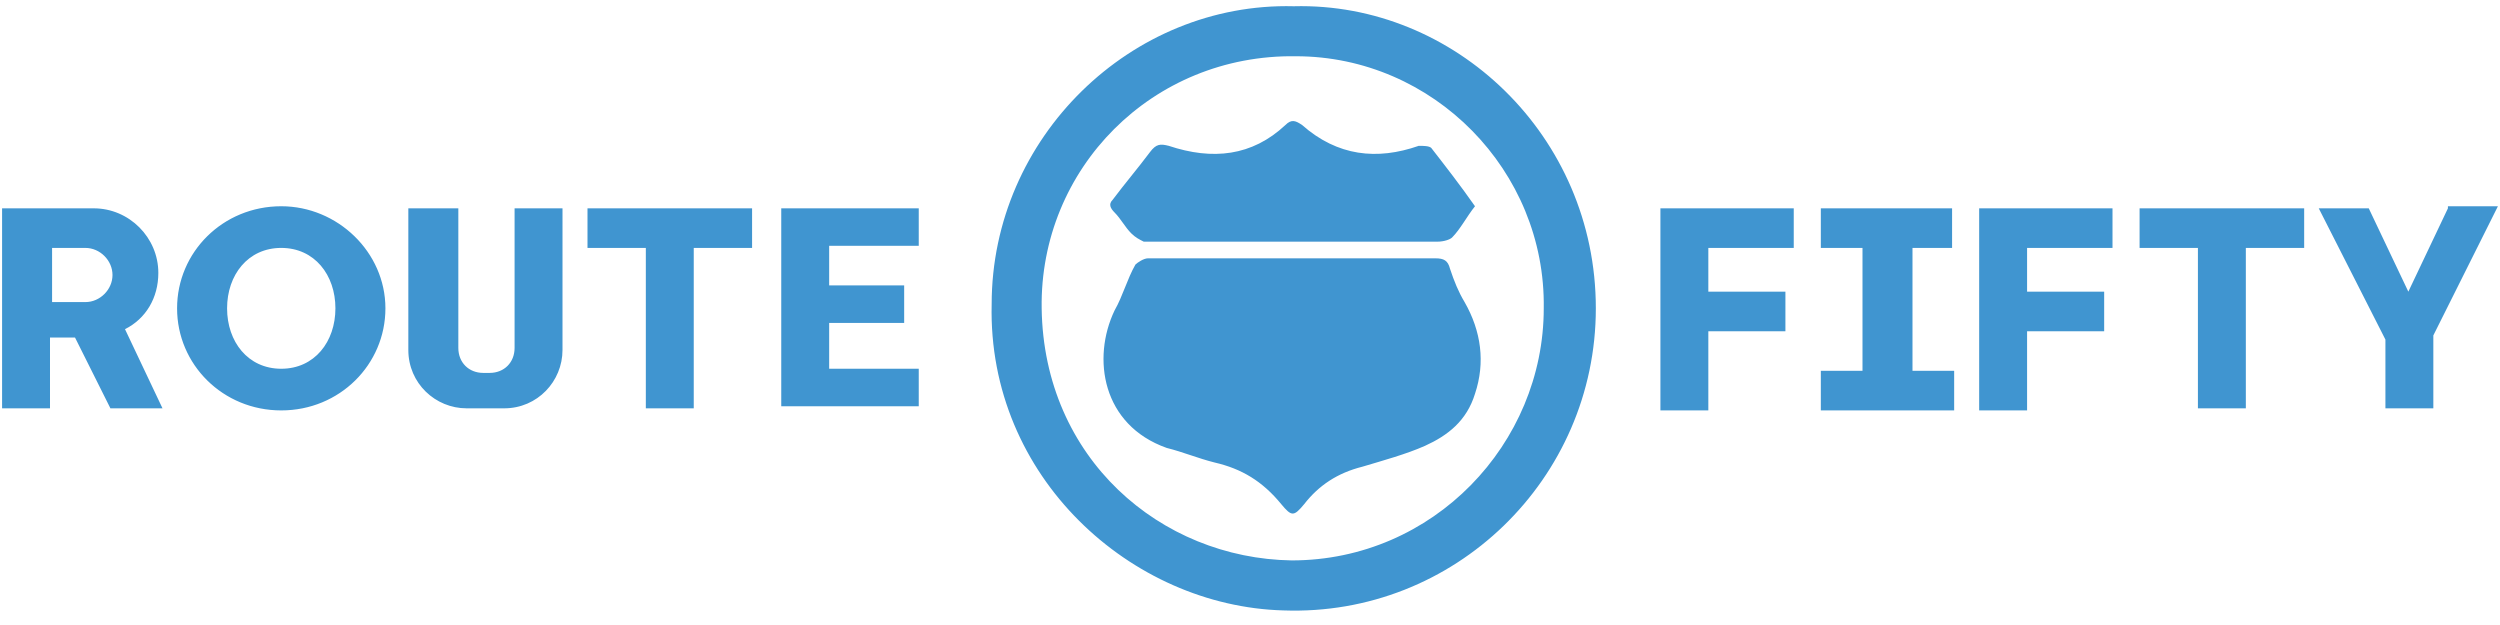 <?xml version="1.0" encoding="utf-8"?>
<!-- Generator: Adobe Illustrator 25.4.1, SVG Export Plug-In . SVG Version: 6.00 Build 0)  -->
<svg version="1.1" id="Layer_1" xmlns="http://www.w3.org/2000/svg" xmlns:xlink="http://www.w3.org/1999/xlink" x="0px" y="0px"
	 viewBox="0 0 120 30" style="enable-background:new 0 0 120 30;" xml:space="preserve">
<style type="text/css">
	.st0{fill:#4095D0;}
</style>
<path class="st0" d="M62.1,0.3c7.7-0.2,14.5,6.2,14.5,14.5c0,8.2-6.8,14.8-15,14.5c-7.3-0.2-14.2-6.4-14-14.7
	C47.6,6.6,54.3,0.1,62.1,0.3z M74.1,14.8c0.1-6.6-5.3-12.1-11.9-12.1c-6.9-0.1-12.3,5.4-12.2,12.1c0.1,7.2,5.7,12,12,12.1
	C68.8,26.9,74.1,21.3,74.1,14.8z M55.1,12.4c-0.2,0-0.5,0.2-0.6,0.3c-0.4,0.7-0.6,1.5-1,2.2c-1.1,2.3-0.6,5.5,2.5,6.6
	c0.8,0.2,1.5,0.5,2.3,0.7c1.3,0.3,2.3,0.9,3.2,2c0.5,0.6,0.6,0.6,1.1,0c0.7-0.9,1.6-1.5,2.8-1.8c1-0.3,2.1-0.6,3-1
	c1.1-0.5,2-1.2,2.4-2.5c0.5-1.5,0.3-3-0.5-4.4c-0.3-0.5-0.5-1-0.7-1.6c-0.1-0.4-0.3-0.5-0.7-0.5c-2.3,0-4.6,0-6.9,0
	C59.8,12.4,57.4,12.4,55.1,12.4z M68.7,7.1C68.6,7,68.3,7,68.1,7c-2,0.7-3.9,0.5-5.6-1c-0.3-0.2-0.5-0.3-0.8,0
	c-1.6,1.5-3.5,1.7-5.6,1c-0.4-0.1-0.6-0.1-0.9,0.3c-0.6,0.8-1.2,1.5-1.8,2.3c-0.2,0.2-0.1,0.4,0.1,0.6c0.3,0.3,0.5,0.7,0.8,1
	c0.2,0.2,0.4,0.3,0.6,0.4c0.6,0,1.2,0,1.8,0c4.1,0,8.2,0,12.3,0c0.3,0,0.6-0.1,0.7-0.2c0.4-0.4,0.7-1,1.1-1.5
	C70.1,8.9,69.4,8,68.7,7.1z M86.1,11.9V10H82h-2.3v1.9V14v1.9v3.8H82v-3.8h3.7V14H82v-2.1H86.1z M101.4,11.9V10h-4.1H95v1.9V14v1.9
	v3.8h2.3v-3.8h3.7V14h-3.7v-2.1H101.4z M110.6,10h-2.8h-2.3h-2.8v1.9h2.8v7.7h2.3v-7.7h2.8V10z M93.7,11.9V10h-2h-2.3h-2v1.9h2v5.9
	h-2v1.9h6.4v-1.9h-2v-5.9H93.7z M117.5,10l-1.9,4l-1.9-4h-2.4l3.2,6.3v3.3h2.3v-3.5l3.1-6.2H117.5z M36.2,10h-2.8H31h-2.8v1.9H31
	v7.7h2.3v-7.7h2.8V10z M44.1,11.9V10h-4.3h-2.3v1.8v1.9v1.8v2.2v1.8v0h6.6v-1.8h-4.3v-2.2h3.6v-1.8h-3.6v-1.9H44.1z M13.5,9.9
	c-2.8,0-5,2.2-5,4.9s2.2,4.9,5,4.9s5-2.2,5-4.9S16.2,9.9,13.5,9.9z M13.5,17.7c-1.6,0-2.6-1.3-2.6-2.9c0-1.6,1-2.9,2.6-2.9
	c1.6,0,2.6,1.3,2.6,2.9C16.1,16.4,15.1,17.7,13.5,17.7z M5.3,19.6h2.5l-1.8-3.8c1-0.5,1.6-1.5,1.6-2.7v0c0-1.7-1.4-3.1-3.1-3.1H2.5
	H0.1v6.2v3.4h2.3v-3.4h1.2L5.3,19.6z M2.5,11.9h1.6c0.7,0,1.3,0.6,1.3,1.3c0,0.7-0.6,1.3-1.3,1.3H2.5V11.9z M24.7,10v6.7
	c0,0.7-0.5,1.2-1.2,1.2h-0.3c-0.7,0-1.2-0.5-1.2-1.2V10h-2.4v6.8c0,1.6,1.3,2.8,2.8,2.8h1.8c1.6,0,2.8-1.3,2.8-2.8V10H24.7z"/>
</svg>
